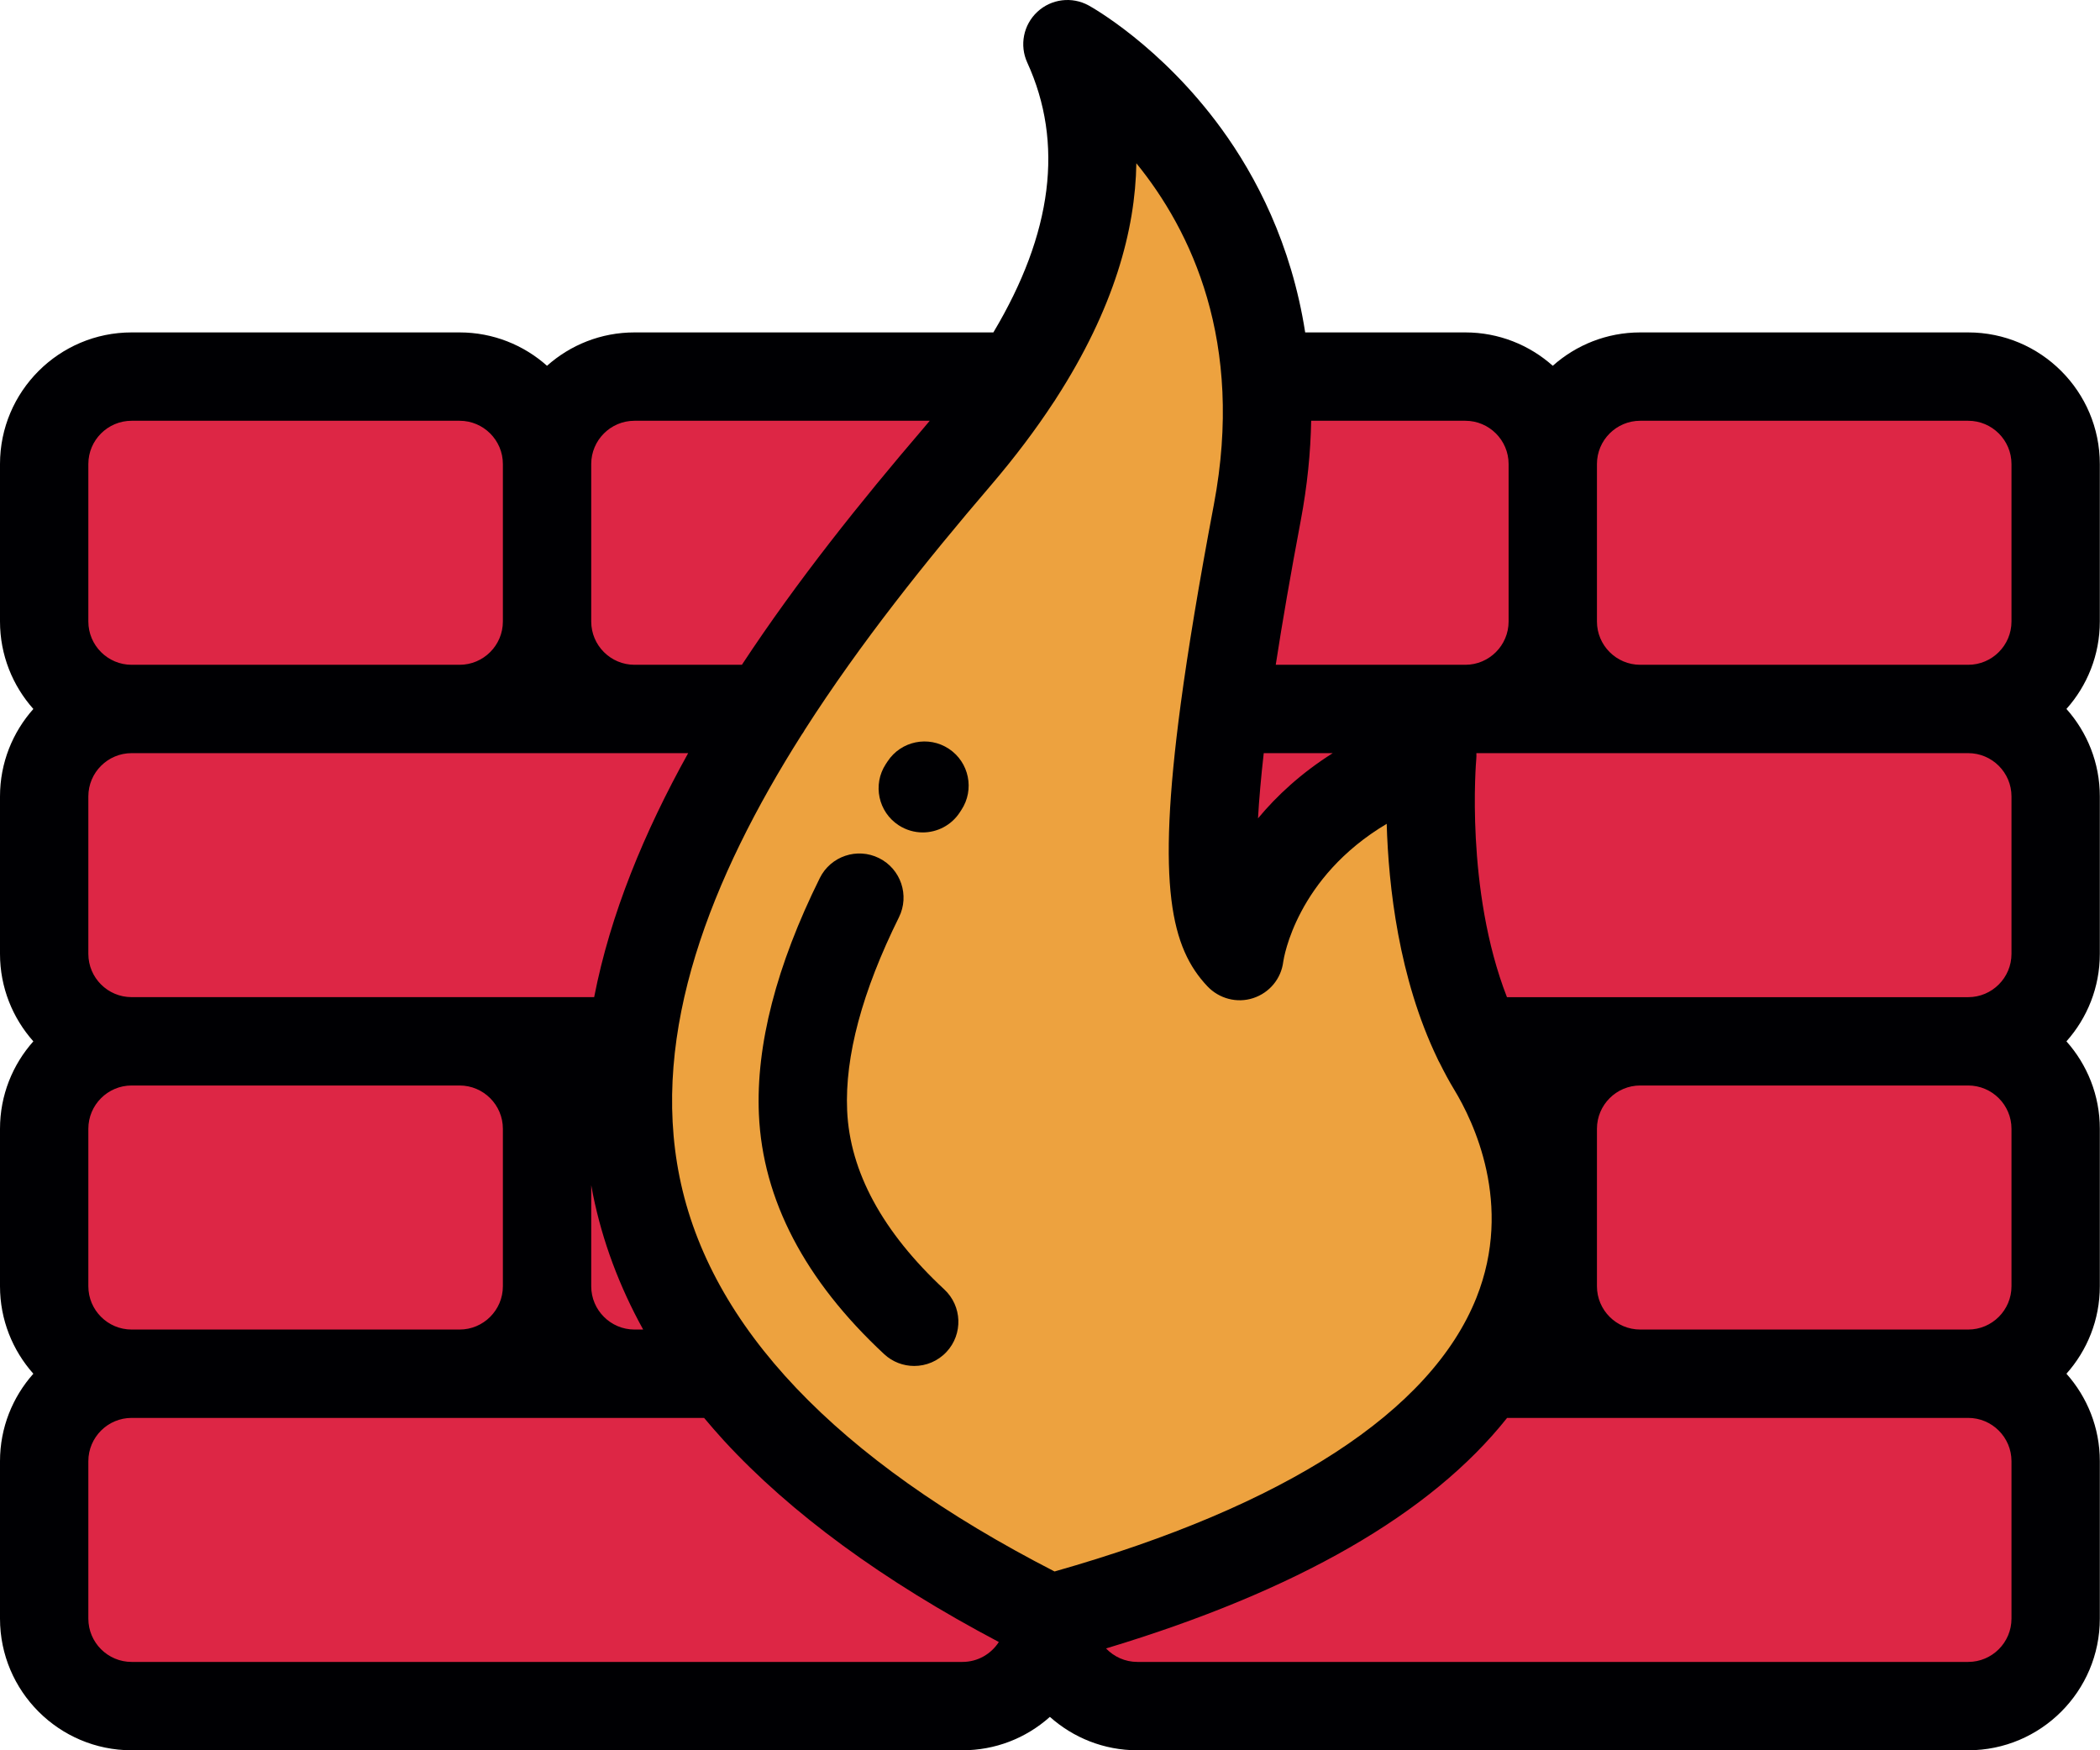 <svg width="60" height="50" viewBox="0 0 60 50" fill="none" xmlns="http://www.w3.org/2000/svg">
<path d="M13.131 20.253C14.506 20.253 15.63 19.128 15.63 17.754V13.256C15.63 11.882 14.506 10.757 13.131 10.757H3.761C2.386 10.757 1.262 11.882 1.262 13.256V17.754C1.262 19.128 2.386 20.253 3.761 20.253H13.131L13.131 20.253Z" fill="#DD2645"/>
<path d="M15.63 17.754C15.63 19.128 16.754 20.253 18.129 20.253L21.882 20.252C23.464 17.768 25.377 15.351 27.337 13.062C27.855 12.457 28.482 11.673 29.078 10.758H18.129C16.754 10.758 15.63 11.882 15.63 13.256V17.754Z" fill="#DD2645"/>
<path d="M35.922 14.648C35.497 16.898 35.193 18.74 34.989 20.253H41.867C43.241 20.253 44.365 19.128 44.365 17.754V13.256C44.365 11.882 43.241 10.757 41.867 10.757H36.17C36.254 11.934 36.19 13.229 35.922 14.648Z" fill="#DD2645"/>
<path d="M44.365 13.256V17.754C44.365 19.128 45.489 20.253 46.864 20.253H56.234C57.609 20.253 58.733 19.128 58.733 17.754V13.256C58.733 11.882 57.609 10.758 56.234 10.758H46.864C45.489 10.758 44.365 11.882 44.365 13.256Z" fill="#DD2645"/>
<path d="M56.234 20.252H46.864H41.867H34.989C34.338 25.076 34.704 26.555 35.414 27.308C35.414 27.308 35.922 23.22 40.922 21.571C40.922 21.571 40.487 26.184 42.232 29.747H46.864H56.234C57.608 29.747 58.733 28.623 58.733 27.249V22.751C58.733 21.377 57.609 20.252 56.234 20.252Z" fill="#DD2645"/>
<path d="M18.045 29.749C18.441 26.565 19.903 23.357 21.882 20.252H18.128H13.131H3.761C2.386 20.252 1.262 21.377 1.262 22.751V27.249C1.262 28.623 2.386 29.748 3.761 29.748H13.131C14.506 29.748 15.63 30.872 15.63 32.246C15.63 30.9 16.709 29.794 18.045 29.749Z" fill="#DD2645"/>
<path d="M15.63 36.744V32.246C15.63 30.872 14.506 29.748 13.131 29.748H3.761C2.386 29.748 1.262 30.872 1.262 32.246V36.744C1.262 38.118 2.386 39.243 3.761 39.243H13.131C14.505 39.243 15.63 38.118 15.63 36.744Z" fill="#DD2645"/>
<path d="M15.63 32.246V36.744C15.63 38.118 16.754 39.243 18.129 39.243H20.717C18.342 36.189 17.644 32.981 18.046 29.749C16.709 29.794 15.63 30.9 15.63 32.246Z" fill="#DD2645"/>
<path d="M44.365 32.246V36.744C44.365 38.118 45.489 39.243 46.864 39.243H56.234C57.609 39.243 58.733 38.118 58.733 36.744V32.246C58.733 30.872 57.609 29.748 56.234 29.748H46.864C45.489 29.748 44.365 30.872 44.365 32.246Z" fill="#DD2645"/>
<path d="M56.234 39.243H46.864H42.426C40.628 41.808 36.921 44.348 29.998 46.239C29.998 47.614 31.122 48.738 32.496 48.738H56.234C57.609 48.738 58.733 47.614 58.733 46.239V41.742C58.733 40.367 57.609 39.243 56.234 39.243Z" fill="#DD2645"/>
<path d="M29.997 46.239C25.62 44.053 22.626 41.698 20.717 39.243H18.128H13.131H3.761C2.386 39.243 1.262 40.367 1.262 41.742V46.239C1.262 47.614 2.386 48.738 3.761 48.738H27.499C28.873 48.738 29.997 47.614 29.997 46.239Z" fill="#DD2645"/>
<path d="M20.717 39.243C22.626 41.698 25.62 44.053 29.997 46.239C36.92 44.348 40.628 41.808 42.426 39.243C44.767 35.904 43.873 32.523 42.628 30.473C42.485 30.237 42.353 29.995 42.232 29.748C40.487 26.184 40.922 21.571 40.922 21.571C35.922 23.22 35.414 27.308 35.414 27.308C34.704 26.555 34.338 25.076 34.989 20.253C35.193 18.74 35.497 16.899 35.922 14.648C36.19 13.229 36.254 11.934 36.169 10.758C35.697 4.117 30.498 1.262 30.498 1.262C32.111 4.784 30.706 8.261 29.078 10.758C28.482 11.673 27.855 12.457 27.336 13.062C25.377 15.35 23.464 17.768 21.882 20.253C19.903 23.357 18.441 26.565 18.045 29.749C17.644 32.981 18.342 36.189 20.717 39.243Z" fill="#EDA23F"/>
<path d="M59.995 13.256C59.995 11.183 58.308 9.496 56.234 9.496H46.864C45.905 9.496 45.03 9.857 44.365 10.449C43.7 9.857 42.825 9.496 41.866 9.496H37.291C36.895 6.959 35.879 5.024 34.897 3.676C33.173 1.308 31.189 0.202 31.105 0.156C30.628 -0.106 30.037 -0.033 29.639 0.338C29.24 0.708 29.124 1.292 29.35 1.787C30.401 4.083 30.073 6.667 28.382 9.496H18.128C17.17 9.496 16.294 9.856 15.629 10.449C14.964 9.857 14.089 9.496 13.13 9.496H3.761C1.687 9.496 0 11.182 0 13.256V17.754C0 18.712 0.361 19.588 0.953 20.253C0.361 20.918 0 21.793 0 22.751V27.249C0 28.207 0.361 29.083 0.953 29.748C0.361 30.412 0 31.288 0 32.246V36.744C0 37.702 0.361 38.578 0.953 39.243C0.361 39.908 0 40.783 0 41.742V46.239C0 48.313 1.687 50 3.761 50H27.499C28.428 50 29.306 49.662 29.997 49.046C30.662 49.639 31.537 50 32.496 50H56.234C58.308 50 59.995 48.313 59.995 46.239V41.742C59.995 40.783 59.634 39.908 59.041 39.243C59.634 38.578 59.995 37.703 59.995 36.744V32.246C59.995 31.288 59.634 30.413 59.041 29.748C59.634 29.083 59.995 28.207 59.995 27.249V22.751C59.995 21.793 59.634 20.917 59.041 20.252C59.634 19.588 59.995 18.712 59.995 17.754V13.256V13.256ZM46.864 12.02H56.234C56.916 12.02 57.471 12.574 57.471 13.256V17.754C57.471 18.436 56.916 18.991 56.234 18.991H46.864C46.182 18.991 45.627 18.436 45.627 17.754V13.256C45.627 12.574 46.182 12.02 46.864 12.02ZM57.471 22.751V27.249C57.471 27.931 56.916 28.486 56.234 28.486H46.864H43.056C41.856 25.412 42.175 21.731 42.179 21.69C42.184 21.631 42.185 21.573 42.182 21.515H46.864H56.234C56.916 21.515 57.471 22.069 57.471 22.751ZM57.471 32.246V36.744C57.471 37.426 56.916 37.981 56.234 37.981H46.864C46.182 37.981 45.627 37.426 45.627 36.744V32.246C45.627 31.564 46.182 31.009 46.864 31.009H56.234C56.916 31.01 57.471 31.564 57.471 32.246ZM36.107 21.515H38.078C37.177 22.085 36.48 22.731 35.943 23.378C35.974 22.829 36.029 22.206 36.107 21.515ZM43.103 13.256V17.754C43.103 18.436 42.548 18.991 41.867 18.991H36.45C36.638 17.771 36.875 16.404 37.162 14.882C37.353 13.87 37.446 12.916 37.462 12.02H41.866C42.548 12.02 43.103 12.574 43.103 13.256ZM32.467 4.664C34.027 6.581 35.561 9.757 34.682 14.414C34.254 16.677 33.944 18.553 33.734 20.117C33.734 20.12 33.734 20.122 33.733 20.125C33.035 25.346 33.471 27.086 34.495 28.173C34.831 28.529 35.34 28.665 35.805 28.513C36.27 28.361 36.604 27.96 36.664 27.475C36.681 27.36 37.041 25.068 39.62 23.534C39.671 25.313 39.963 27.939 41.068 30.236C41.089 30.285 41.113 30.331 41.139 30.376C41.266 30.631 41.4 30.883 41.549 31.128C42.094 32.025 43.247 34.399 42.185 37.068C40.889 40.32 36.725 43.021 30.13 44.892C23.885 41.685 20.28 37.896 19.416 33.623C18.576 29.474 20.311 25.08 22.903 20.992C22.937 20.946 22.968 20.898 22.995 20.847C24.582 18.369 26.477 16.006 28.295 13.883C29.001 13.059 29.598 12.262 30.102 11.493C30.126 11.461 30.148 11.427 30.168 11.392C31.831 8.819 32.438 6.563 32.467 4.664ZM2.524 36.744V32.246C2.524 31.564 3.079 31.009 3.761 31.009H13.131C13.813 31.009 14.368 31.564 14.368 32.246V36.744C14.368 37.426 13.813 37.981 13.131 37.981H3.761C3.079 37.981 2.524 37.426 2.524 36.744ZM2.524 27.249V22.751C2.524 22.069 3.079 21.515 3.761 21.515H13.131H18.128H19.662C18.408 23.77 17.438 26.114 16.976 28.485H13.131H3.761C3.079 28.486 2.524 27.931 2.524 27.249ZM16.892 36.744V33.856C16.908 33.945 16.924 34.035 16.942 34.124C17.212 35.456 17.693 36.744 18.376 37.981H18.128C17.447 37.981 16.892 37.426 16.892 36.744ZM18.128 12.02H26.564C26.502 12.093 26.441 12.167 26.378 12.241C24.614 14.301 22.785 16.578 21.197 18.991H18.129C17.447 18.991 16.892 18.436 16.892 17.754V13.256C16.892 12.574 17.447 12.02 18.128 12.02ZM2.524 13.256C2.524 12.574 3.079 12.02 3.761 12.02H13.131C13.813 12.02 14.368 12.574 14.368 13.256V17.754C14.368 18.436 13.813 18.991 13.131 18.991H3.761C3.079 18.991 2.524 18.436 2.524 17.754V13.256H2.524ZM27.499 47.476H3.761C3.079 47.476 2.524 46.921 2.524 46.239V41.742C2.524 41.06 3.079 40.505 3.761 40.505H13.131H18.128H20.117C20.299 40.722 20.486 40.938 20.682 41.152C22.592 43.23 25.233 45.163 28.538 46.907C28.318 47.249 27.935 47.476 27.499 47.476ZM57.471 46.239C57.471 46.921 56.916 47.476 56.234 47.476H32.496C32.144 47.476 31.827 47.327 31.601 47.091C37.048 45.45 40.885 43.243 43.06 40.505H46.864H56.234C56.916 40.505 57.471 41.06 57.471 41.742V46.239Z" fill="#000003"/>
<path d="M27.109 21.39C26.527 21.006 25.745 21.167 25.361 21.748L25.307 21.83C24.927 22.414 25.093 23.196 25.678 23.576C25.89 23.713 26.128 23.78 26.364 23.78C26.777 23.78 27.182 23.577 27.424 23.205L27.467 23.139C27.851 22.557 27.691 21.774 27.109 21.39Z" fill="#000003"/>
<path d="M24.204 31.723C24.136 30.18 24.634 28.323 25.684 26.204C25.994 25.58 25.738 24.822 25.114 24.513C24.49 24.203 23.732 24.459 23.423 25.083C22.181 27.589 21.596 29.86 21.683 31.834C21.79 34.27 22.994 36.574 25.261 38.683C25.504 38.909 25.812 39.021 26.12 39.021C26.459 39.021 26.796 38.886 27.045 38.618C27.519 38.108 27.49 37.309 26.98 36.835C25.215 35.193 24.281 33.473 24.204 31.723Z" fill="#000003"/>
</svg>
